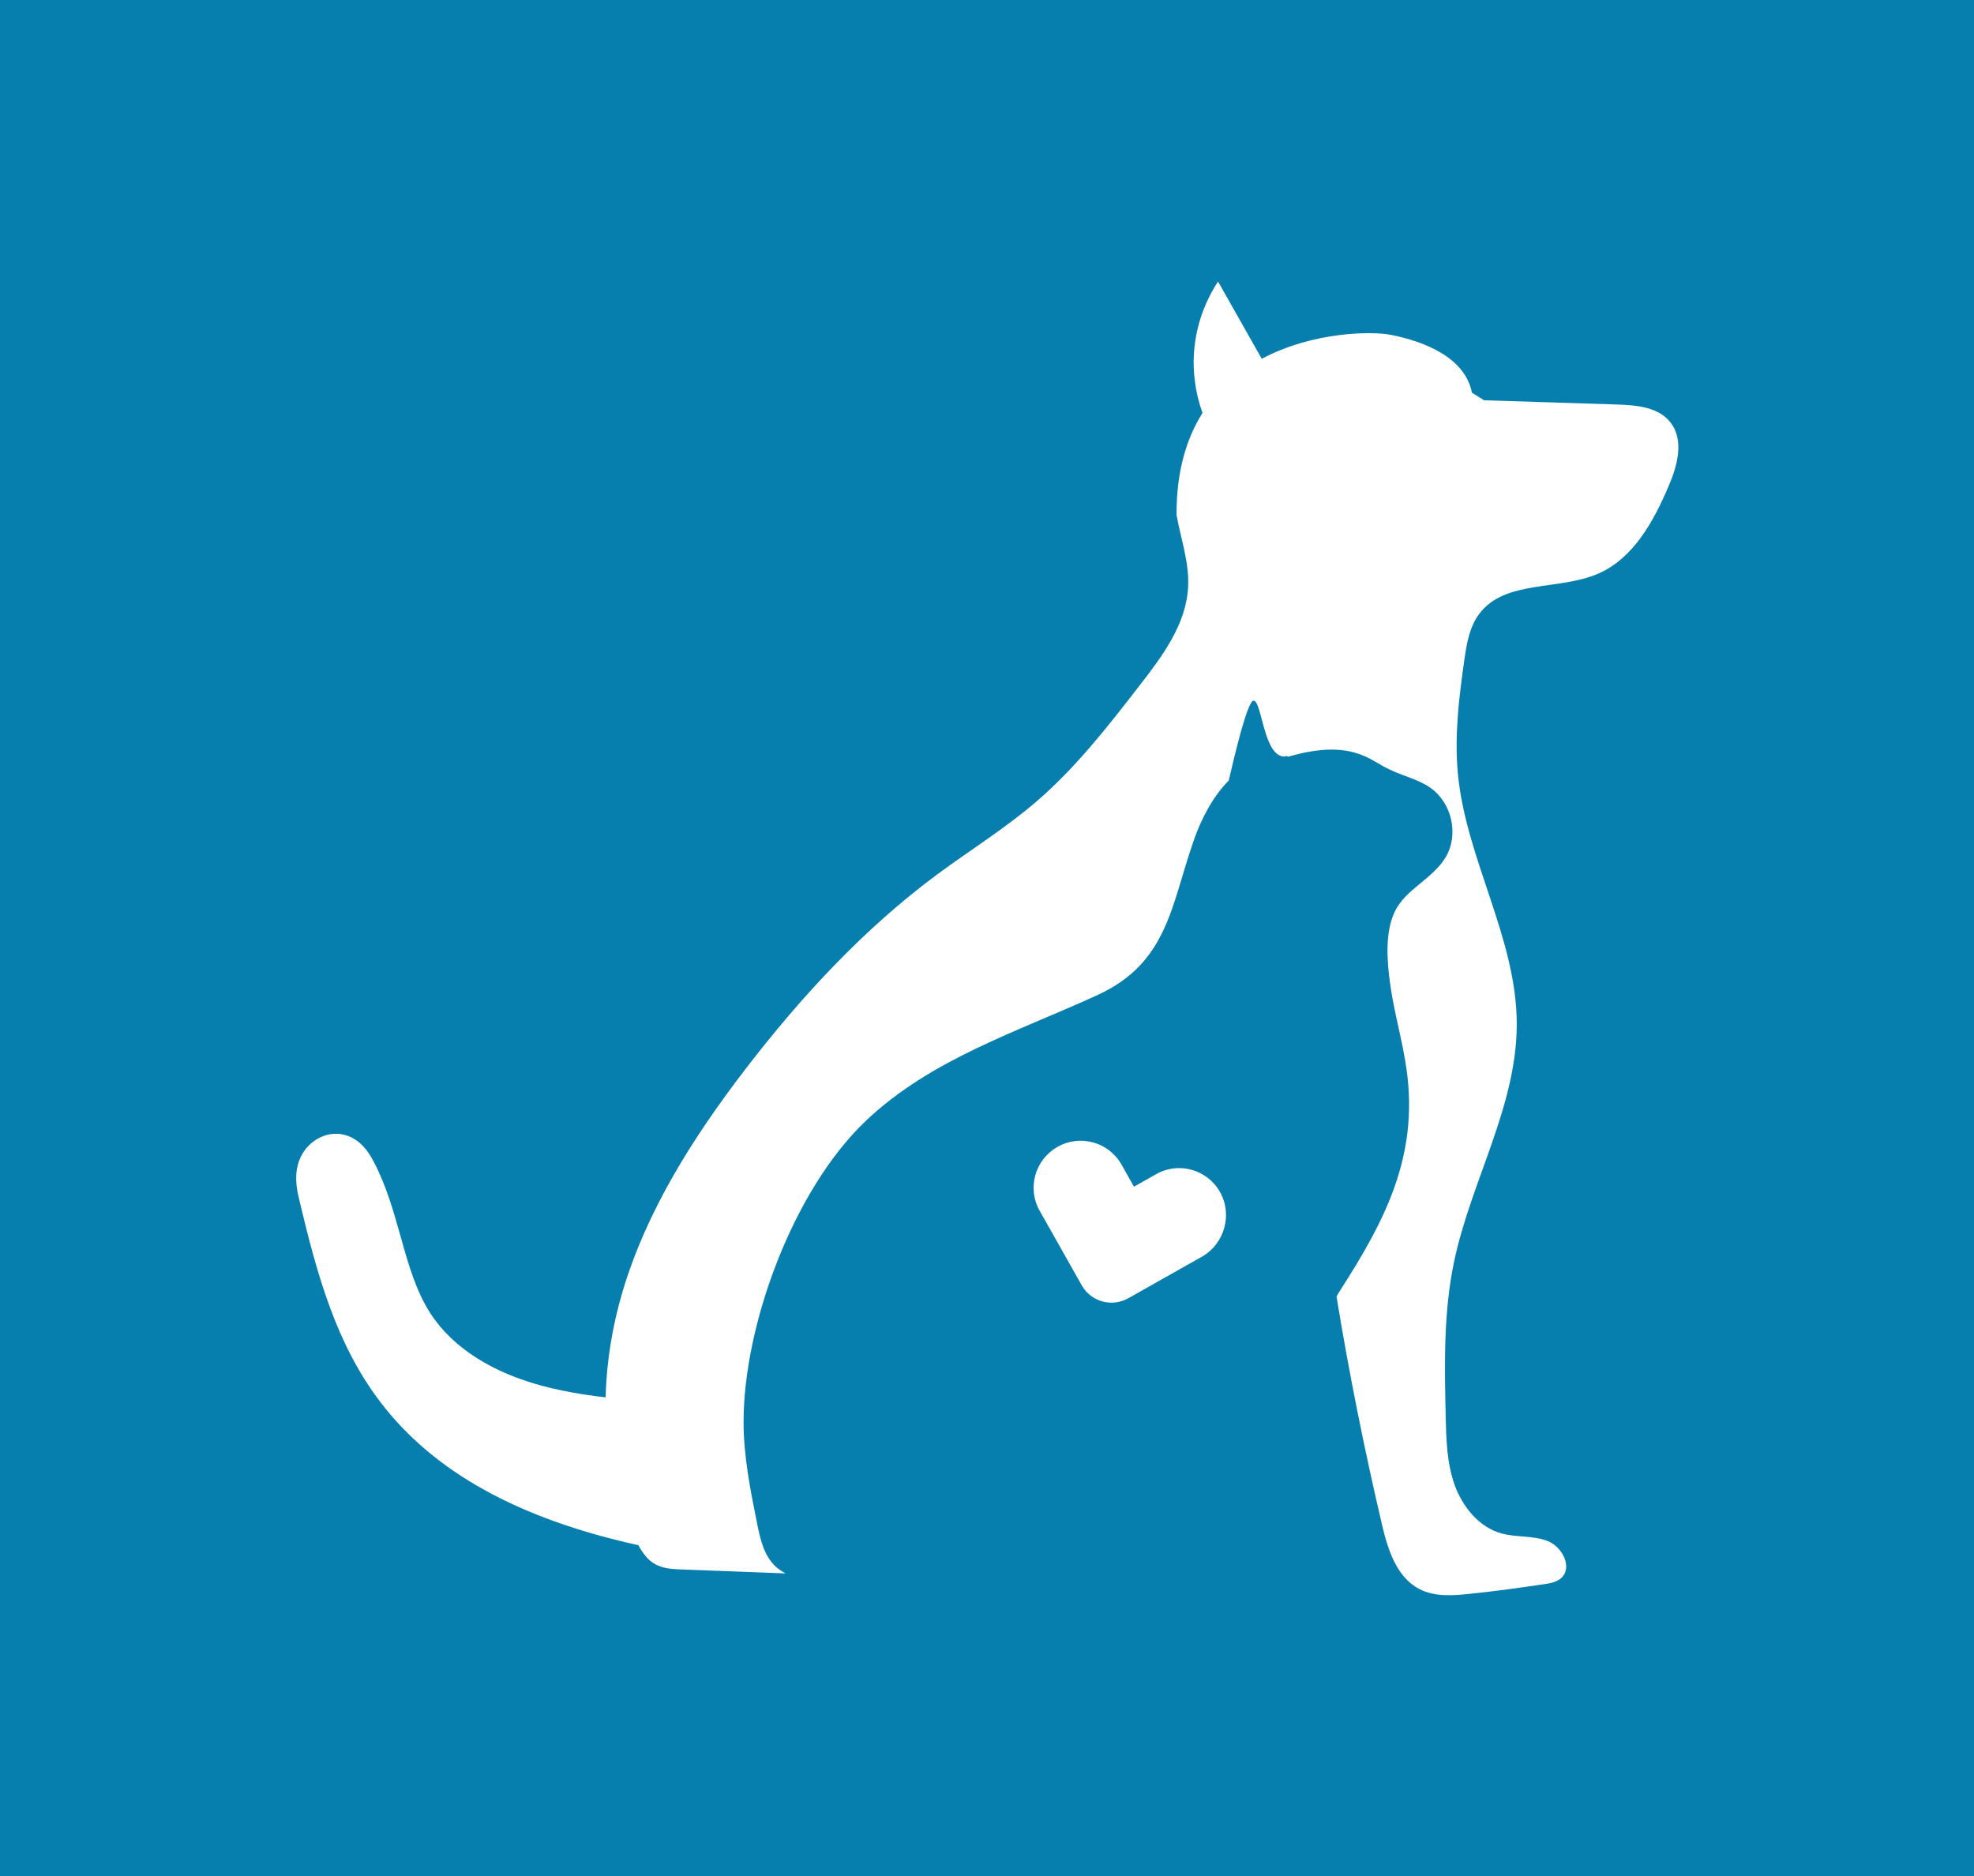 <svg width="1000" height="950.518" viewBox="0 0 1000 950.518" xmlns="http://www.w3.org/2000/svg"><defs/><path fill="#067faf" d="M 0 0 L 1000 0 L 1000 1000 L 0 1000 Z"/><path fill="#ffffff" transform="matrix(1.429 0 0 1.429 -2.143 -7.286)" d="M 593.797 155.002 C 589.597 149.402 581.597 148.702 574.497 148.502 C 558.897 148.002 543.197 147.502 527.597 147.002 L 523.297 144.302 C 520.897 132.002 506.797 126.202 494.497 123.802 C 487.997 122.502 466.997 122.602 448.797 132.302 L 433.297 104.902 C 426.697 115.002 423.397 127.402 425.097 140.302 C 425.597 144.202 426.497 147.902 427.797 151.502 C 422.097 160.502 418.497 172.302 418.597 187.702 C 420.097 196.102 423.097 204.402 422.697 213.002 C 422.097 226.302 413.597 237.702 405.497 248.102 C 394.297 262.602 382.897 277.202 369.097 289.102 C 358.097 298.602 345.697 306.302 333.997 314.902 C 307.797 334.302 285.497 358.402 265.697 384.202 C 247.297 408.202 230.797 434.102 222.197 463.002 C 218.597 475.102 216.497 487.902 216.197 500.502 C 206.097 499.302 195.797 497.502 186.297 494.102 C 176.297 490.602 162.597 483.702 154.197 470.902 C 148.997 462.902 146.297 453.402 143.497 443.402 C 140.997 434.502 138.397 425.202 133.797 416.602 C 132.697 414.602 129.497 408.402 122.597 407.202 C 115.797 406.102 108.997 410.802 107.097 418.002 C 105.797 423.002 106.897 427.602 107.697 430.902 C 113.797 456.602 120.597 481.502 136.297 502.102 C 155.097 526.802 185.097 543.502 227.797 552.902 C 229.297 555.602 231.097 558.202 233.897 559.702 C 236.697 561.202 239.997 561.402 243.097 561.502 C 255.397 562.002 267.697 562.402 279.997 562.902 C 278.697 562.202 277.497 561.402 276.497 560.502 C 272.297 556.602 270.997 550.702 269.897 545.202 C 267.497 533.302 265.097 521.302 265.097 509.202 C 265.097 474.802 282.697 426.902 308.497 402.402 C 331.597 380.502 362.197 370.902 390.697 357.802 C 415.497 346.402 416.697 325.902 424.597 303.302 C 427.297 295.502 431.297 287.702 437.097 281.802 C 439.397 271.802 443.797 253.502 445.897 253.502 C 448.897 253.502 449.397 273.602 456.997 273.302 C 457.497 273.002 457.797 273.002 457.997 273.402 C 467.097 270.802 476.597 269.402 485.097 273.102 C 488.197 274.402 490.897 276.402 493.897 277.802 C 498.697 280.202 504.197 281.302 508.597 284.402 C 516.297 289.802 518.697 301.102 513.997 309.002 C 509.297 316.802 499.897 320.202 495.997 328.202 C 492.397 335.602 493.197 345.902 494.297 353.802 C 495.697 364.202 498.797 374.302 500.197 384.702 C 504.297 415.002 492.597 437.702 476.697 462.402 C 476.197 463.202 475.697 464.002 475.297 464.702 C 479.697 491.702 485.097 518.502 491.297 545.102 C 493.397 554.102 496.397 564.102 504.597 568.402 C 510.097 571.302 516.697 570.802 522.897 570.102 C 531.597 569.202 540.297 568.002 548.997 566.702 C 551.097 566.402 553.397 566.002 554.997 564.502 C 559.097 560.702 555.297 553.402 550.097 551.402 C 544.897 549.402 538.997 550.202 533.697 548.702 C 525.797 546.502 519.997 539.302 517.197 531.602 C 514.397 523.802 514.197 515.402 513.997 507.202 C 513.597 488.802 513.197 470.302 516.997 452.302 C 522.997 423.802 539.197 397.302 539.197 368.202 C 539.197 337.602 521.097 309.602 518.297 279.102 C 517.097 265.802 518.697 252.402 520.597 239.202 C 521.397 233.402 522.397 227.302 525.997 222.602 C 535.097 210.602 554.097 214.502 567.997 208.502 C 580.497 203.102 587.697 190.002 592.997 177.502 C 596.097 170.402 598.597 161.302 593.797 155.002 Z"/><path fill="#ffffff" transform="matrix(1.429 0 0 1.429 -2.143 -7.286)" d="M 433.997 427.702 C 429.497 419.702 419.297 416.802 411.297 421.402 L 403.497 425.802 L 399.097 418.002 C 394.597 410.002 384.397 407.102 376.397 411.702 L 376.397 411.702 C 368.397 416.202 365.497 426.402 370.097 434.402 L 374.497 442.202 L 384.997 460.802 C 388.297 466.602 395.597 468.602 401.397 465.402 L 419.997 454.902 L 427.797 450.502 C 435.597 445.902 438.497 435.702 433.997 427.702 L 433.997 427.702 Z"/></svg>